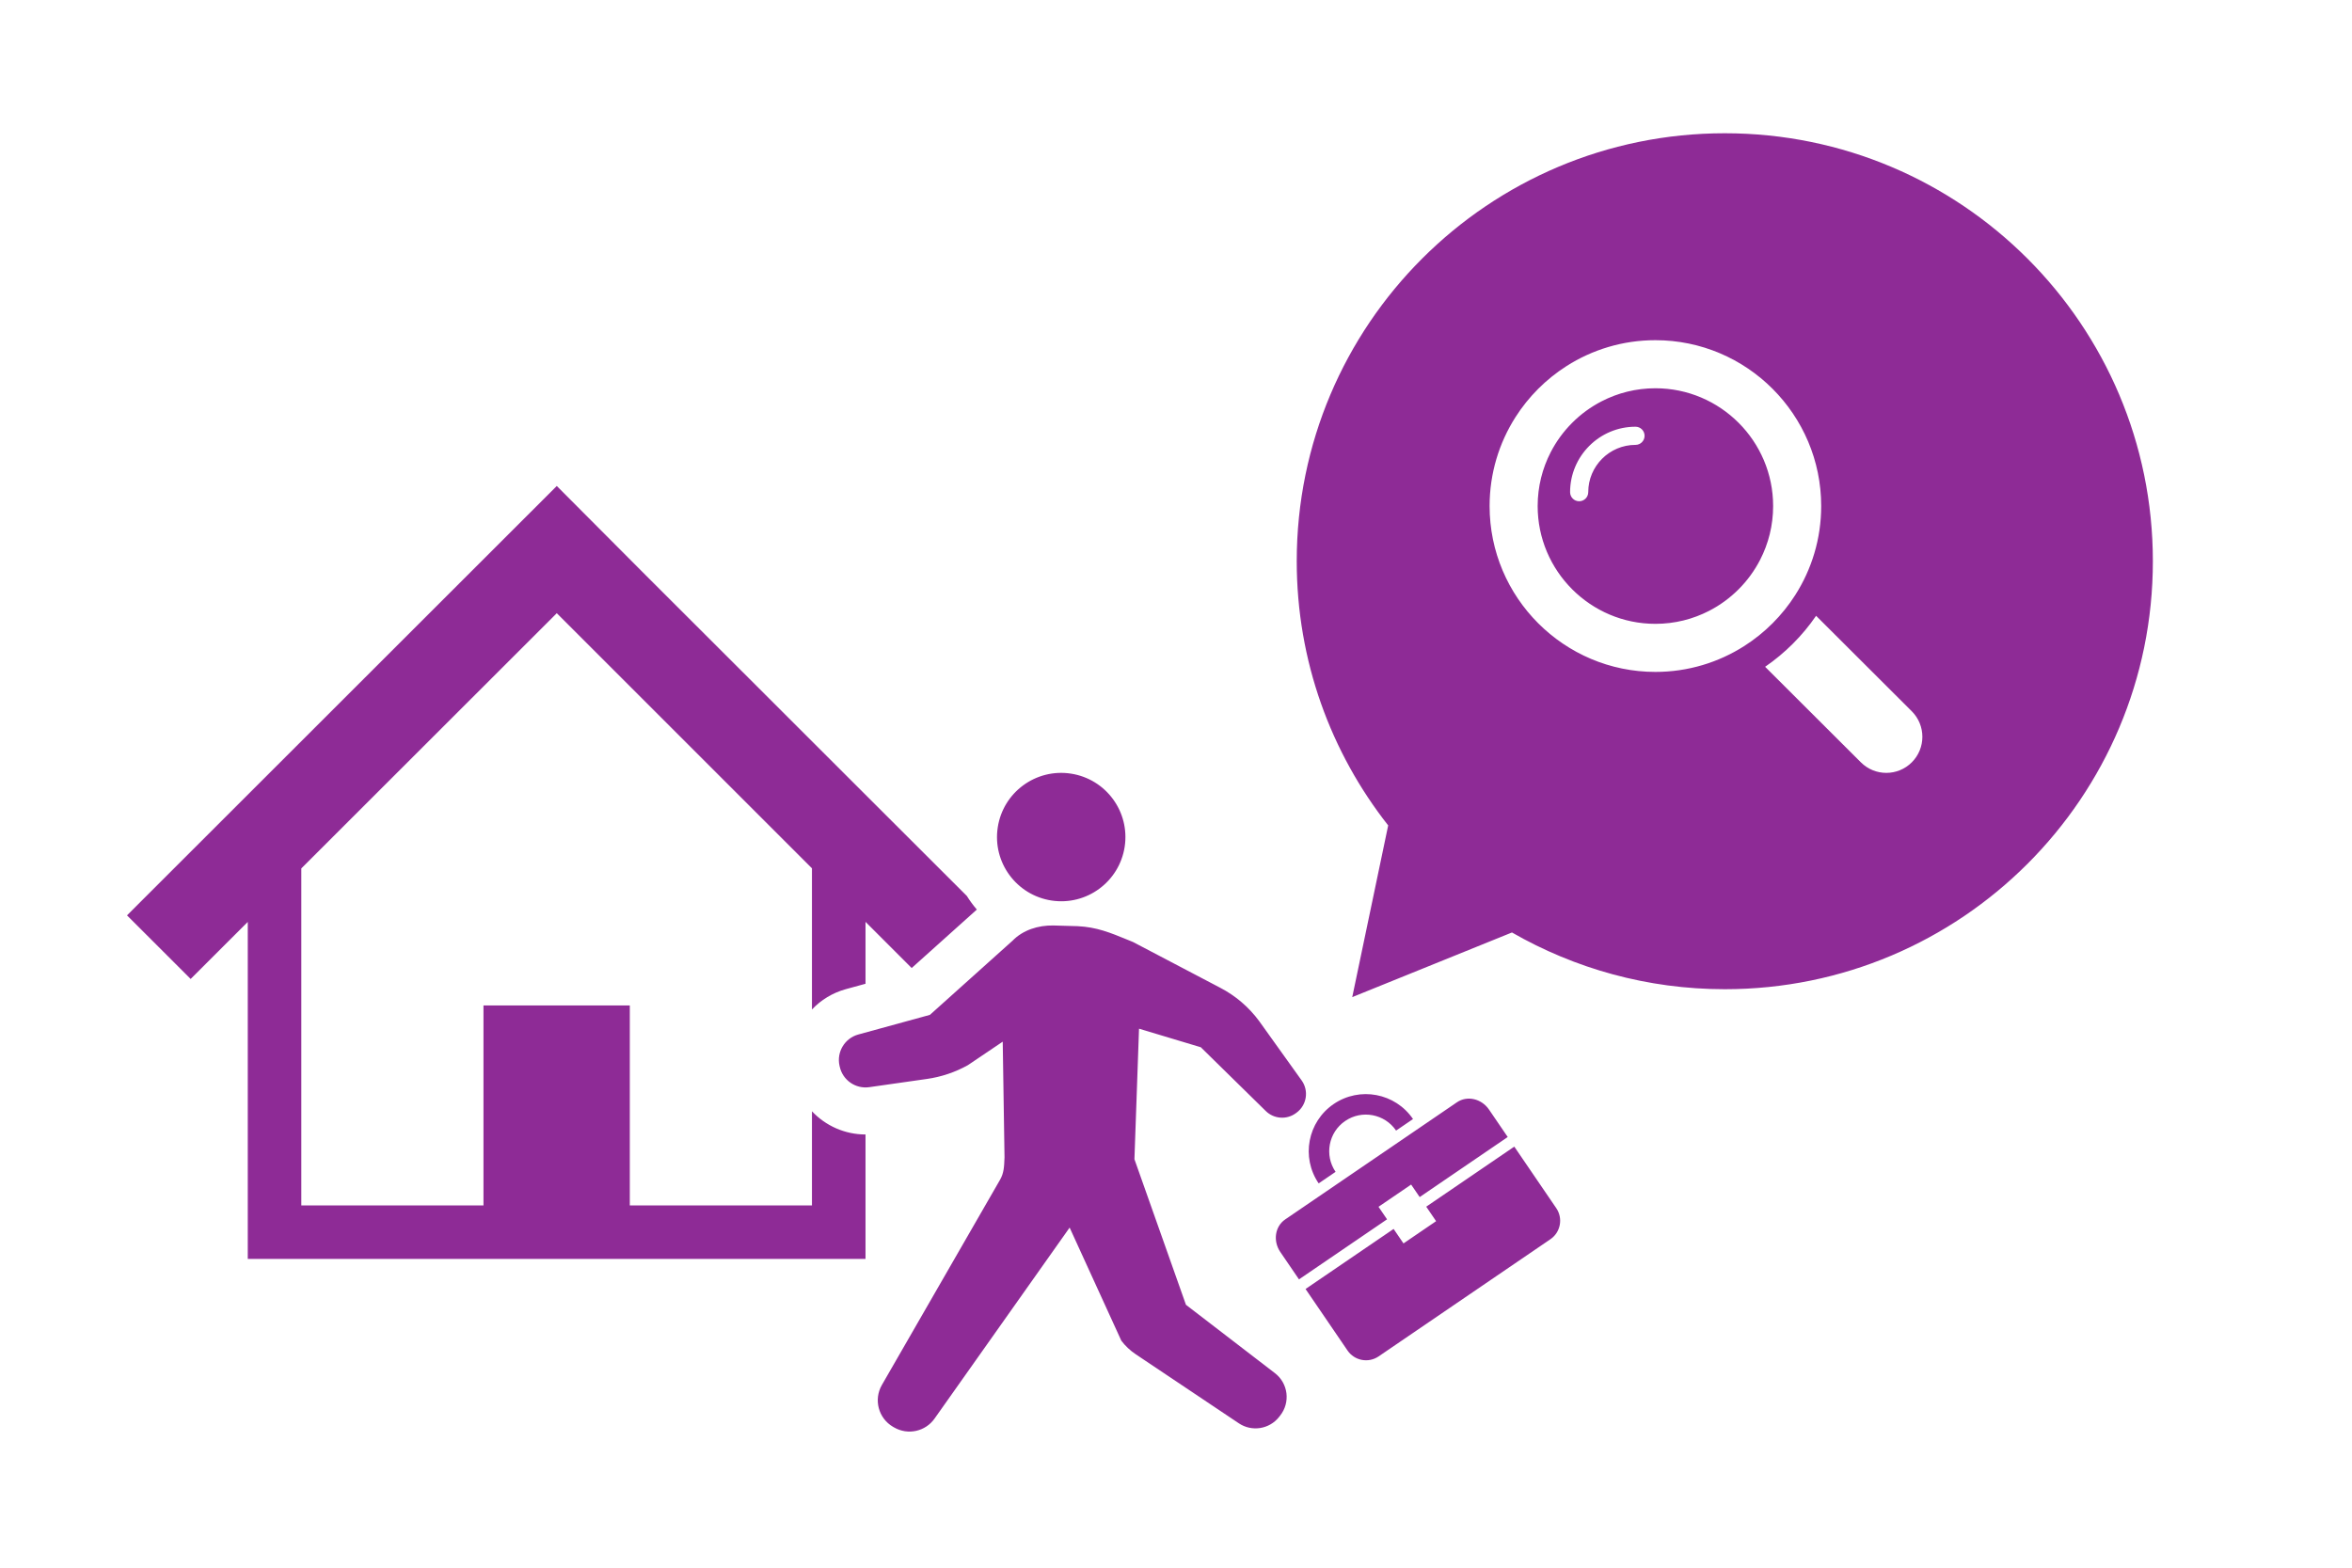 <svg width="300" height="200" viewBox="0 0 300 200" fill="none" xmlns="http://www.w3.org/2000/svg">
<g clip-path="url(#clip0_314_3107)">
<path fill-rule="evenodd" clip-rule="evenodd" d="M220 17C189.844 17 165.4 41.445 165.4 71.6C165.4 84.323 169.765 96.024 177.064 105.304L172.48 127.209L192.851 118.962C200.853 123.556 210.112 126.2 220 126.2C250.152 126.2 274.6 101.752 274.6 71.6C274.6 41.445 250.152 17 220 17ZM232.295 64.56C232.295 68.732 231.083 72.625 228.991 75.907C227.325 78.521 225.102 80.746 222.489 82.413C219.21 84.506 215.317 85.72 211.148 85.72C199.487 85.72 190 76.227 190 64.56C190 60.388 191.214 56.493 193.305 53.212C194.971 50.598 197.195 48.373 199.808 46.706C203.087 44.613 206.978 43.4 211.148 43.4C222.809 43.4 232.295 52.892 232.295 64.56ZM211.148 79.587C213.616 79.587 215.949 78.987 218.005 77.926C220.791 76.49 223.071 74.206 224.506 71.419C225.566 69.361 226.165 67.029 226.165 64.56C226.165 56.274 219.429 49.533 211.147 49.533C208.68 49.533 206.349 50.133 204.293 51.194C201.507 52.629 199.225 54.911 197.789 57.699C196.729 59.756 196.13 62.09 196.13 64.56C196.13 72.845 202.868 79.587 211.148 79.587ZM200.267 62.789C200.267 58.185 204.01 54.44 208.611 54.44C209.25 54.44 209.768 54.959 209.768 55.598C209.768 56.237 209.25 56.756 208.611 56.756C205.286 56.756 202.582 59.462 202.582 62.789C202.582 63.428 202.064 63.947 201.424 63.947C200.786 63.947 200.267 63.428 200.267 62.789ZM243.854 90.746L231.645 78.561C229.907 81.1 227.681 83.326 225.143 85.067L237.352 97.252C238.25 98.151 239.427 98.6 240.602 98.6C241.779 98.6 242.956 98.151 243.854 97.252C245.649 95.455 245.649 92.543 243.854 90.746ZM94.099 85.107L108.931 99.928L123.32 114.301C123.701 114.911 124.128 115.492 124.597 116.038L116.286 123.497L110.397 117.608V125.505L107.89 126.192L107.887 126.193C106.178 126.664 104.706 127.58 103.567 128.786V110.778L71.019 78.23L38.433 110.79V153.781H61.668V128.274H80.332V153.781H103.567V141.773C105.305 143.622 107.763 144.733 110.397 144.733V160.611H78.233H63.767H31.603V117.615L24.319 124.892L16.2 116.778L71.019 62L82.326 73.349L94.099 85.107ZM134.121 114.886C138.589 115.57 142.768 112.5 143.454 108.029C144.137 103.559 141.067 99.38 136.596 98.696C132.126 98.012 127.947 101.081 127.264 105.552C126.578 110.023 129.65 114.201 134.121 114.886ZM160.602 130.26L166.024 137.834C166.97 139.153 166.681 140.984 165.381 141.948L165.3 142.008C164.128 142.878 162.493 142.764 161.452 141.74L153.164 133.604L145.284 131.237L144.698 147.887L151.27 166.461L162.621 175.182C163.432 175.805 163.959 176.727 164.086 177.741C164.211 178.757 163.927 179.779 163.294 180.582L163.147 180.771C161.91 182.338 159.673 182.691 158.016 181.58L144.855 172.766C144.155 172.298 143.538 171.716 143.028 171.045L136.433 156.611L119.214 180.963C118.048 182.633 115.795 183.128 114.034 182.101L113.904 182.026C112.044 180.941 111.408 178.557 112.485 176.69L127.558 150.508C128.051 149.651 128.081 148.848 128.125 147.681L128.127 147.643L127.899 132.891L123.454 135.89C121.836 136.791 120.065 137.387 118.231 137.648L110.876 138.697C109.129 138.946 107.487 137.806 107.111 136.084L107.078 135.949C106.695 134.198 107.75 132.453 109.479 131.977L118.609 129.473L129.149 120.013C130.487 118.64 132.434 118.037 134.35 118.069L137.442 118.157C139.877 118.27 141.625 118.989 143.848 119.904C144.068 119.994 144.293 120.087 144.524 120.181L155.6 125.994C157.574 127.013 159.285 128.472 160.602 130.26ZM171.582 143.009C170.513 143.738 169.848 144.821 169.624 146C169.403 147.179 169.626 148.429 170.356 149.5L168.197 150.972C165.93 147.647 166.786 143.118 170.109 140.85C173.433 138.583 177.963 139.439 180.231 142.763L178.073 144.236C177.342 143.166 176.259 142.502 175.081 142.278C173.902 142.056 172.651 142.28 171.582 143.009ZM163.927 155.571L185.834 140.626C187.137 139.737 188.969 140.156 189.928 141.56L192.312 145.056L181.08 152.718L179.991 151.122L175.831 153.959L176.92 155.556L165.687 163.218L163.303 159.723C162.345 158.318 162.624 156.459 163.927 155.571ZM183.177 155.792L179.016 158.63L177.756 156.783L166.524 164.445L171.878 172.293C172.767 173.596 174.543 173.932 175.846 173.043L197.753 158.099C199.056 157.21 199.392 155.434 198.503 154.131L193.149 146.282L181.917 153.945L183.177 155.792Z" fill="#8E2B96"/>
</g>
<defs>
<clipPath id="clip0_314_3107">
<rect width="300" height="200" fill="white"/>
</clipPath>
</defs>
</svg>
